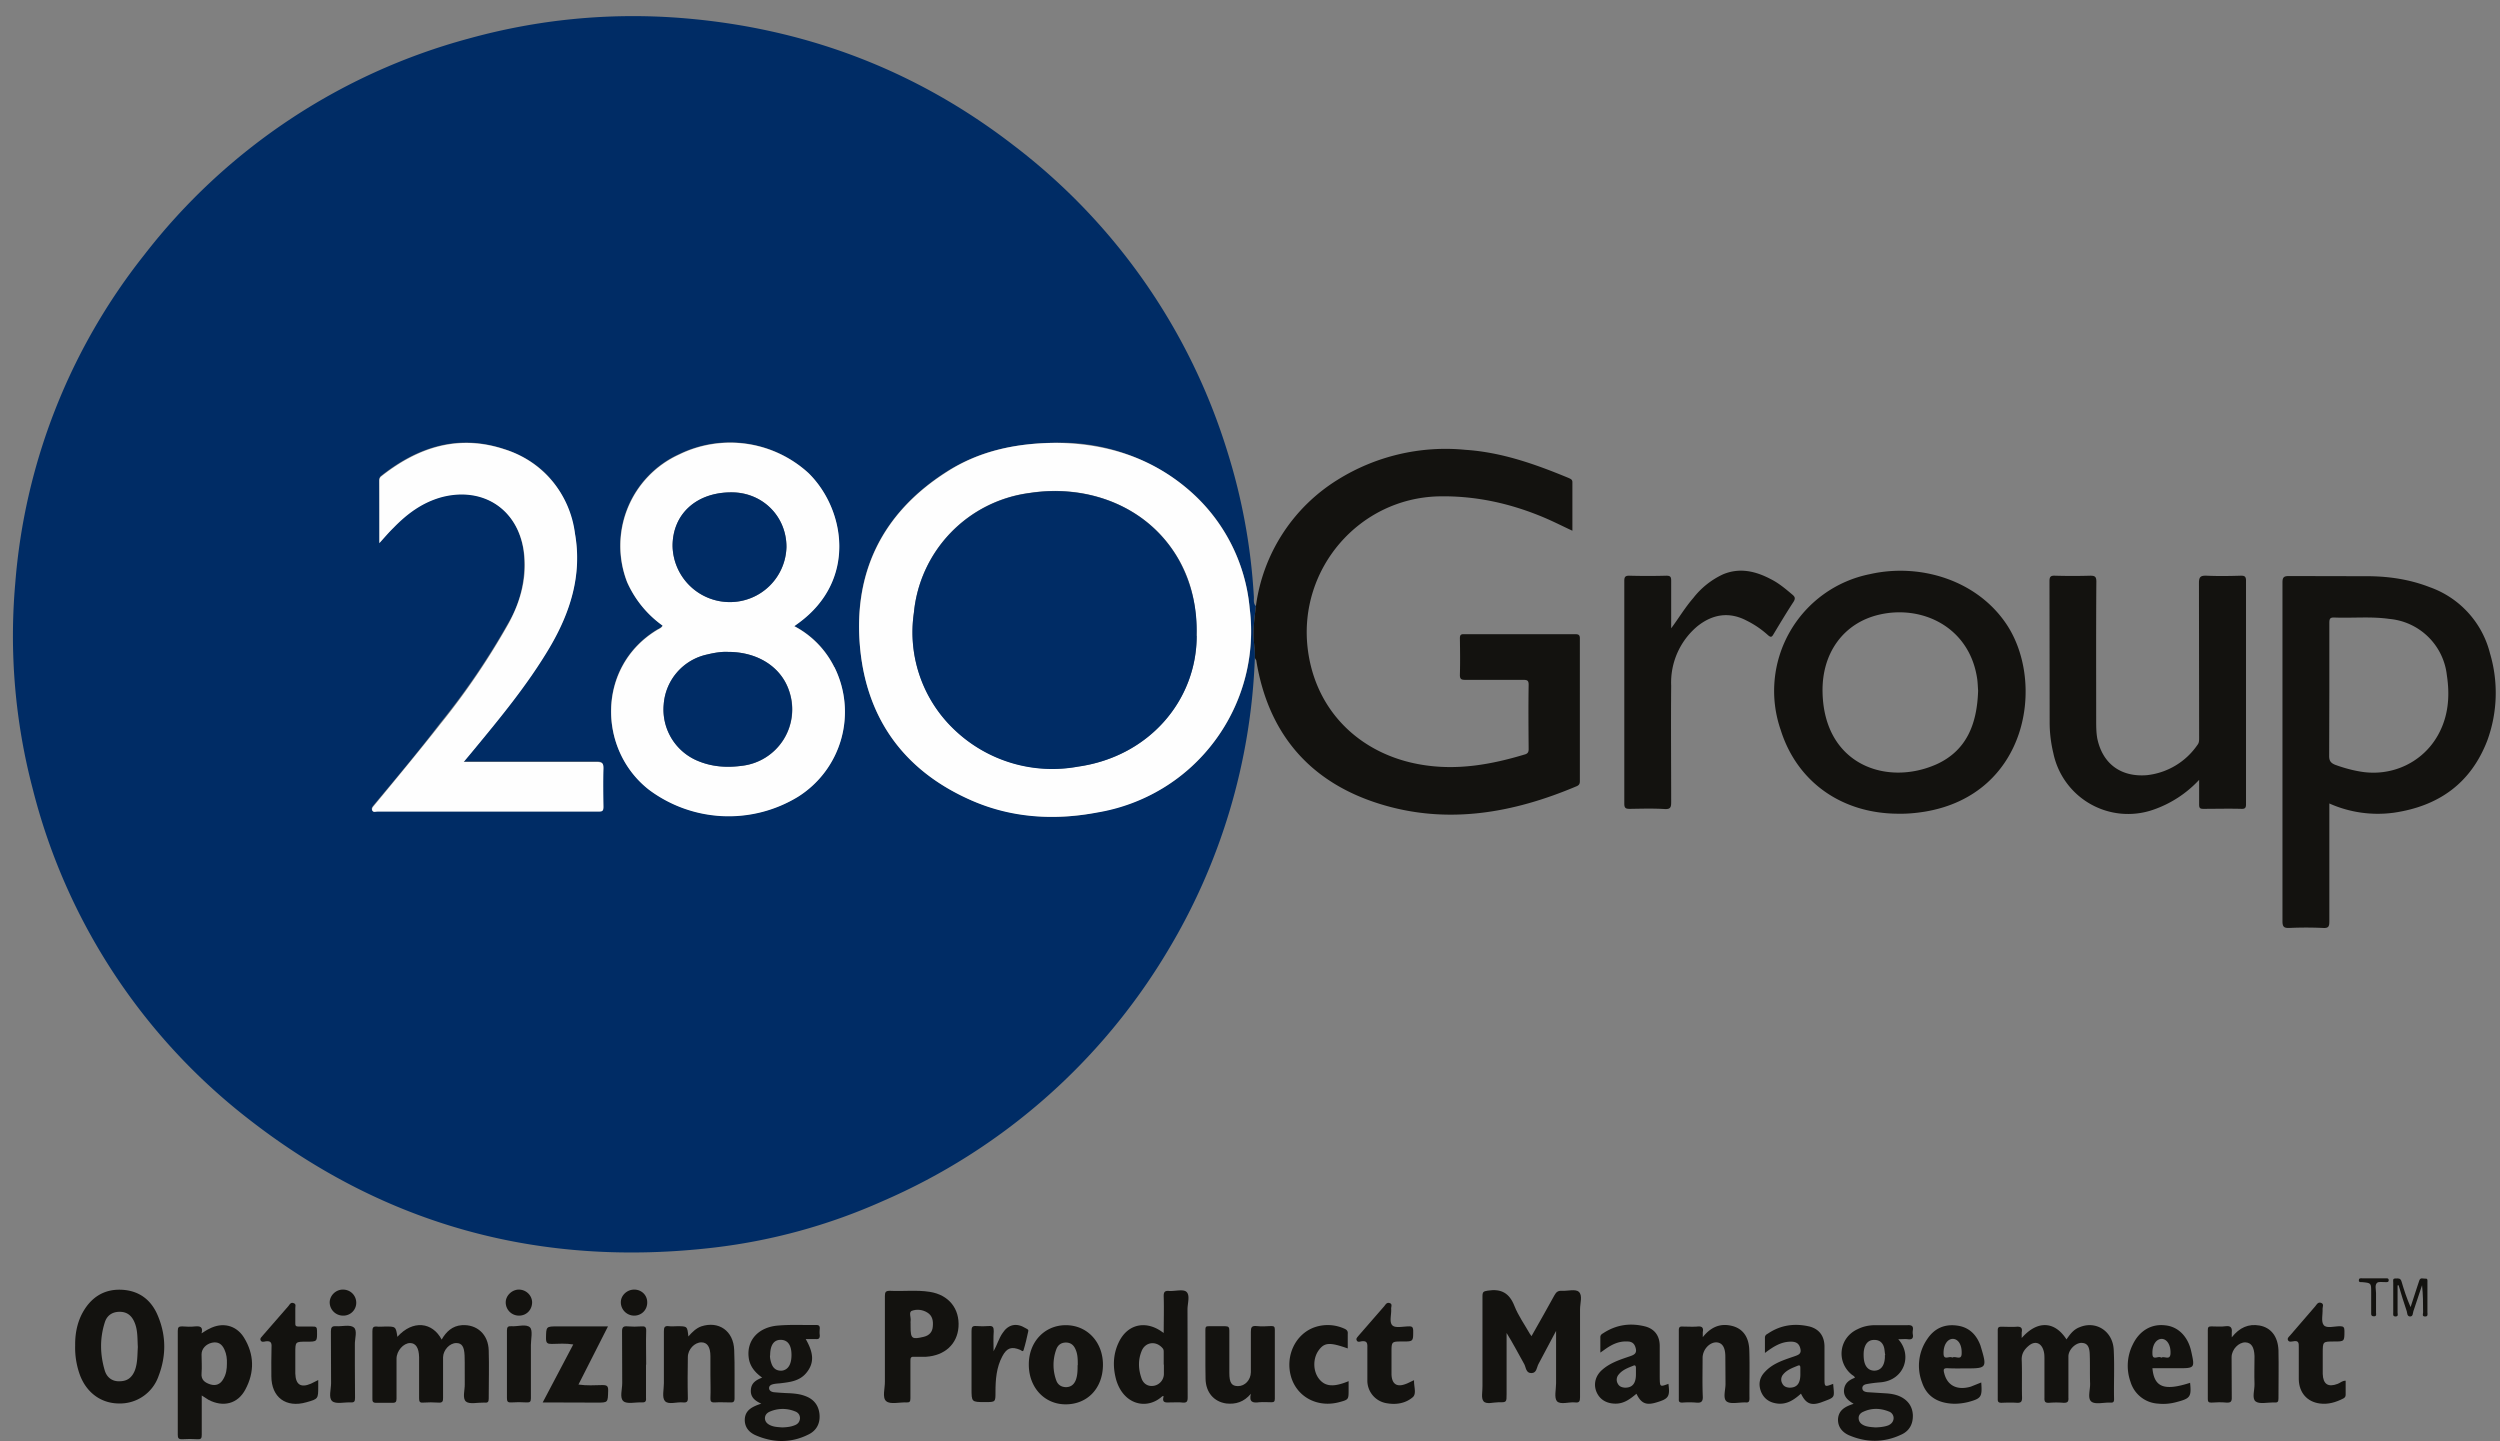 <svg xmlns="http://www.w3.org/2000/svg" xmlns:xlink="http://www.w3.org/1999/xlink" width="144" height="83" viewBox="0 0 144 83"><rect x="0" y="0" width="144" height="83" fill="#808080" stroke="none"/><defs><path id="5b0ta" d="M122.28 95.9a35.23 35.23 0 0 1-5.05 16.92 35.53 35.53 0 0 1-16.4 14.37 33.33 33.33 0 0 1-9.7 2.67c-9.91 1.16-18.88-1.23-26.77-7.37a34.84 34.84 0 0 1-12.48-19.07 34.63 34.63 0 0 1-1-11.84 34.8 34.8 0 0 1 7.43-18.9A35.22 35.22 0 0 1 77 60.22c3.98-1.1 8.04-1.5 12.15-1.19 7.15.55 13.6 2.98 19.27 7.37a35.19 35.19 0 0 1 12.28 17.62 34.3 34.3 0 0 1 1.52 8.31c.02.2-.05.42.12.58-.07.6-.16 1.21-.13 1.83.02.38.09.76.07 1.15zM110.85 83.5c-2.34.02-4.46.47-6.35 1.68-3.71 2.38-5.4 5.85-4.95 10.2.4 4.12 2.61 7.06 6.41 8.72a12.15 12.15 0 0 0 7.25.68c2.9-.54 5.27-1.96 6.97-4.4a10.5 10.5 0 0 0 1.8-7.37 10.18 10.18 0 0 0-3.58-6.86 11.4 11.4 0 0 0-7.55-2.65zm-15.1 10.56l.23-.18c3.4-2.47 2.68-6.57.58-8.64a6.68 6.68 0 0 0-7.45-1.08 5.79 5.79 0 0 0-3 7.36 6.17 6.17 0 0 0 2.05 2.5c-.07.14-.21.19-.32.25-3.48 2.11-3.42 6.9-.46 9.2a7.67 7.67 0 0 0 8.57.42 5.77 5.77 0 0 0 2.1-7.48 5.29 5.29 0 0 0-2.3-2.35zm-23.9-4.8c.32-.34.56-.62.81-.9a6.01 6.01 0 0 1 2.8-1.76c2.35-.6 4.34.7 4.69 3.1a6.6 6.6 0 0 1-.86 4.16 41.65 41.65 0 0 1-3.94 5.8c-1.22 1.59-2.5 3.13-3.79 4.67-.07.1-.18.18-.14.31.05.15.2.08.29.08h12.75c.21 0 .29-.04.28-.27-.01-.73-.02-1.46 0-2.19 0-.3-.05-.4-.39-.4H76.7c.22-.26.39-.45.55-.66 1.57-1.9 3.13-3.8 4.4-5.92 1.2-2.03 1.88-4.19 1.46-6.56-.42-2.41-1.74-4.1-4.1-4.87-2.65-.86-4.96-.1-7.06 1.56-.09.07-.11.16-.11.26.02 1.17.02 2.32.02 3.6z"/><path id="5b0tb" d="M122.28 95.9c.02-.39-.05-.77-.07-1.15-.03-.61.06-1.23.13-1.83a10.12 10.12 0 0 1 4.7-7.28 11.75 11.75 0 0 1 7.37-1.73c2.1.14 4.03.83 5.94 1.62.1.05.22.08.22.24v2.8c-.54-.25-1.03-.5-1.54-.72-1.96-.84-4-1.3-6.14-1.26-4.6.1-8.1 4.17-7.57 8.74.43 3.67 3.09 6.15 6.58 6.72 2.04.34 4-.01 5.95-.6.15-.05.2-.13.2-.3-.01-1.23-.02-2.47 0-3.71 0-.24-.08-.28-.3-.28h-3.32c-.24 0-.35-.02-.34-.31.02-.7.01-1.39 0-2.08 0-.19.05-.25.24-.24h6.42c.19 0 .25.06.25.24V103c0 .14-.04.22-.17.28-3.68 1.56-7.47 2.23-11.34 1.03-4.04-1.25-6.45-4.05-7.13-8.28a.67.67 0 0 1-.08-.14z"/><path id="5b0tc" d="M184.17 104.28v6.79c0 .3-.05.4-.37.38-.64-.03-1.29-.03-1.93 0-.31.01-.4-.06-.4-.39v-9.9-9.6c0-.3.07-.38.37-.38l4.6.01c1.2.01 2.38.19 3.51.63a5.45 5.45 0 0 1 3.47 3.8 8 8 0 0 1-.15 5.03c-.95 2.47-2.8 3.78-5.37 4.16a6.84 6.84 0 0 1-3.73-.53zm0-6.56l-.01 3.83c0 .28.1.4.34.5.49.18 1 .32 1.5.4 1.81.29 3.57-.55 4.44-2.13.59-1.07.68-2.23.5-3.42a3.66 3.66 0 0 0-3.31-3.25c-1.05-.15-2.1-.04-3.16-.08-.24-.01-.3.05-.3.3v3.85z"/><path id="5b0td" d="M159.36 104.87c-3.27 0-5.85-1.83-6.79-4.82a6.86 6.86 0 0 1 5.14-8.98c2.87-.65 6.15.33 7.86 2.88 2.25 3.36 1.25 9.8-4.69 10.8-.5.08-1 .13-1.52.12zm4.58-7.09zm-.08-.84c-.5-2.84-3.15-4.1-5.6-3.54-2.06.47-3.34 2.21-3.28 4.5.1 4.16 3.7 5.4 6.57 4.12 1.75-.8 2.33-2.35 2.39-4.24-.02-.23-.02-.54-.08-.84z"/><path id="5b0te" d="M176.67 102.92a6.5 6.5 0 0 1-2.67 1.73 4.4 4.4 0 0 1-5.73-3.28 7.51 7.51 0 0 1-.21-1.8l-.01-8.09c0-.25.06-.33.31-.32.68.02 1.37.02 2.04 0 .27 0 .35.06.35.34-.02 2.66-.01 5.31-.01 7.97 0 .35 0 .7.06 1.05.3 1.47 1.36 2.25 2.86 2.13a4.06 4.06 0 0 0 2.91-1.74c.11-.13.1-.29.1-.44l-.01-8.89c0-.36.1-.43.44-.42.66.03 1.31.02 1.97 0 .2 0 .3.03.3.28v12.9c0 .2-.07.26-.27.25-.73-.02-1.46 0-2.19 0-.19 0-.24-.05-.24-.25v-1.42z"/><path id="5b0tf" d="M146.26 94.19c.44-.59.8-1.2 1.27-1.74a4.64 4.64 0 0 1 1.72-1.37c.96-.4 1.88-.18 2.75.28.46.23.85.56 1.24.89.16.13.18.23.07.41-.4.61-.77 1.23-1.15 1.86-.1.18-.16.21-.33.06a5.34 5.34 0 0 0-1.2-.82c-1.03-.55-2-.38-2.87.32a4.23 4.23 0 0 0-1.5 3.42c-.02 2.23 0 4.46 0 6.7 0 .3-.04.42-.38.4-.66-.04-1.33-.02-2-.01-.22 0-.32-.03-.32-.29V91.46c0-.22.05-.3.28-.3.71.02 1.43.02 2.15 0 .25 0 .27.1.27.3v2.73z"/><path id="5b0tg" d="M138.21 134.97c.45-.8.9-1.58 1.33-2.37.1-.18.2-.26.42-.25.34.02.79-.12.98.06.23.2.07.66.07 1v5.07c0 .23-.04.33-.28.3-.36-.04-.84.15-1.05-.07-.17-.2-.05-.68-.05-1.03v-3.02l-1.01 1.9c-.11.2-.1.52-.4.53-.33.01-.32-.32-.42-.51-.34-.6-.65-1.21-1.02-1.8v3.51c0 .48 0 .49-.46.48-.3 0-.71.14-.87-.06-.15-.18-.05-.57-.06-.87v-5.18c0-.26.07-.28.31-.32.77-.12 1.24.14 1.53.88.22.56.59 1.08.89 1.61l.1.14z"/><path id="5b0th" d="M54.33 135.5c-.01-.63.1-1.24.38-1.8.48-.93 1.24-1.46 2.3-1.41 1.03.05 1.73.61 2.1 1.54.47 1.14.46 2.3.02 3.44a2.35 2.35 0 0 1-2.27 1.57c-1 0-1.83-.58-2.23-1.57a4.56 4.56 0 0 1-.3-1.77zm3.61.09zm-.19-1.42c-.16-.38-.42-.61-.86-.61-.4 0-.72.19-.85.6-.3.93-.28 1.87 0 2.8.13.41.46.62.85.6.43 0 .71-.2.88-.63.16-.43.14-.9.17-1.34-.03-.5 0-.97-.19-1.42z"/><path id="5b0ti" d="M166.45 135.07c.9-1.03 1.9-.98 2.58.08.2-.29.4-.57.75-.7.94-.4 1.92.22 1.97 1.3.05.94 0 1.9.02 2.84 0 .13-.03.21-.18.2h-.07c-.37-.01-.84.12-1.06-.06-.23-.19-.06-.67-.07-1.04-.02-.54 0-1.1-.02-1.64-.01-.52-.16-.7-.5-.7-.35.02-.73.41-.73.78v2.37c.02.25-.06.31-.3.3a4.94 4.94 0 0 0-.8 0c-.22.01-.29-.04-.28-.28v-2.22c0-.17 0-.34-.05-.5-.13-.46-.5-.59-.86-.28-.24.2-.41.44-.4.8.03.73 0 1.46.02 2.19 0 .25-.08.3-.31.29-.3-.02-.58-.01-.87 0-.16 0-.22-.04-.22-.2v-3.98c0-.16.06-.2.2-.2.3 0 .6.02.88 0 .27-.02.35.08.3.33v.32z"/><path id="5b0tj" d="M72.89 135c.89-.99 2.02-.85 2.55.16.26-.46.62-.79 1.16-.83.87-.06 1.53.53 1.55 1.46.03.92 0 1.84 0 2.77 0 .17-.04.25-.22.23h-.07c-.35-.01-.81.11-1.02-.06-.22-.19-.06-.67-.07-1-.01-.56.01-1.1-.01-1.65-.02-.52-.16-.72-.48-.72-.38 0-.75.4-.76.82v2.33c.01.22-.05.3-.27.28-.3-.02-.58-.02-.88 0-.2.02-.23-.07-.23-.25v-2.18-.18c-.01-.54-.19-.82-.52-.82-.38 0-.78.45-.78.9v2.3c0 .18-.05.25-.24.24h-.92c-.2.01-.24-.07-.23-.26v-3.86c0-.2.04-.29.26-.27.14.02.29 0 .43 0 .66-.01.66-.01.75.6z"/><path id="5b0tk" d="M93.85 138.85c-.41-.18-.63-.41-.6-.8.03-.4.3-.56.65-.7-.42-.3-.73-.67-.78-1.2-.1-.98.59-1.72 1.72-1.8.72-.06 1.45-.02 2.18-.03.14 0 .2.05.2.19-.01.13-.02.27 0 .4 0 .16-.04.24-.23.22h-.58c.47.82.49 1.38.05 1.93-.4.5-.97.55-1.54.62-.13.01-.27.02-.39.05-.12.03-.24.09-.23.24.01.14.14.2.26.22.31.03.63.05.94.06.3.02.58.05.85.15.5.17.79.52.85 1.03.06.54-.16.97-.64 1.2-1 .5-2.04.48-3.06.03-.37-.17-.62-.47-.6-.92.03-.52.43-.72.95-.89zm.5-2.77c0 .15.03.3.09.47.1.28.3.42.6.4.36-.05.55-.37.55-.9s-.18-.82-.53-.87c-.46-.05-.7.26-.7.9zm.7 4.14c.25-.01.49-.03.71-.12.2-.07.3-.2.32-.4 0-.2-.1-.34-.3-.41a1.87 1.87 0 0 0-1.44.02c-.16.07-.28.19-.28.39.01.2.14.32.32.4.22.1.45.1.68.12z"/><path id="5b0tl" d="M158.34 137.62c-.26.02-.53.05-.8.1-.12.02-.27.07-.27.24.01.17.15.21.29.23l1.12.07c.27.02.53.07.77.18.44.21.7.56.73 1.05.02.53-.2.94-.68 1.15-.98.46-2 .46-3 .03-.38-.17-.65-.48-.63-.94.04-.52.43-.72.9-.87-.35-.21-.63-.45-.54-.9.07-.33.32-.49.61-.6-.02-.1-.12-.13-.19-.19-.9-.75-.72-2.12.35-2.61.32-.16.66-.23 1.02-.23h1.86c.22-.01.34.04.3.29a.75.75 0 0 0 0 .25c.04.24-.08.3-.29.27-.15-.02-.32 0-.55 0 .83.92.35 2.35-1 2.48zm.25-1.57c-.03-.13-.03-.26-.06-.4-.07-.3-.26-.48-.59-.47-.3 0-.47.19-.55.47-.05.18-.05.36-.04.54.03.48.24.75.6.76.37 0 .59-.26.62-.75v-.15h.02zm-.56 4.17c.24-.01.5-.03.74-.12.17-.08.28-.2.3-.38a.4.4 0 0 0-.28-.42c-.5-.2-1-.2-1.47.02-.16.07-.28.2-.26.4.02.19.13.3.3.38.2.09.43.1.67.12z"/><path id="5b0tm" d="M61.62 140.65c0 .18-.03.26-.23.25-.3-.02-.6-.02-.91 0-.2 0-.24-.07-.24-.25v-6c0-.2.06-.25.25-.25.25.02.5.03.76 0 .27-.02.46.02.36.4.17-.1.3-.2.44-.26.75-.4 1.55-.22 2 .5.6.97.62 2 .08 3-.44.83-1.28 1.03-2.12.59l-.39-.25v2.27zm1.45-4.1c.01-.28-.02-.55-.14-.81-.15-.34-.38-.47-.72-.4-.35.08-.6.35-.6.67 0 .36.03.73 0 1.08-.04.4.2.55.5.65.32.1.59 0 .76-.32.16-.27.2-.56.2-.87z"/><path id="5b0tn" d="M117.03 134.78c0-.73.02-1.4 0-2.07-.01-.26.03-.38.32-.35.34.02.8-.12.99.05.22.2.06.67.06 1.01l.01 5.07c0 .22-.04.32-.29.3-.23-.03-.46-.01-.7-.01-.24 0-.52.06-.39-.36-.06 0-.1 0-.1.02-.88.79-2.22.47-2.64-.97-.2-.73-.18-1.45.14-2.13.48-1.04 1.5-1.3 2.44-.67l.16.11zm0 1.82v-.7c0-.1 0-.18-.08-.26-.38-.43-1-.34-1.2.2-.2.5-.18 1.02-.01 1.52.11.36.4.52.73.46a.7.7 0 0 0 .57-.71v-.51z"/><path id="5b0to" d="M100.97 135.57v-2.92c0-.23.05-.3.29-.3.76.04 1.53-.06 2.29.06 1.1.17 1.73.97 1.66 2.02-.07.99-.79 1.65-1.87 1.72h-.66c-.19-.02-.25.04-.24.24v2.15c0 .19-.04.25-.23.24-.4-.02-.92.13-1.16-.07-.25-.2-.07-.75-.08-1.14v-2zm1.48-1.33v.18c0 .7.08.74.76.58.33-.08.5-.29.52-.6.03-.32-.02-.62-.32-.8-.28-.17-.6-.2-.88-.1-.21.07-.04.39-.08.6-.01.03 0 .09 0 .14z"/><path id="5b0tp" d="M178.55 135.03c.45-.57.97-.79 1.6-.68.66.12 1.06.63 1.09 1.43.02.93 0 1.85 0 2.77 0 .18-.04.25-.22.23h-.08c-.35 0-.8.11-1.02-.06-.22-.18-.05-.66-.06-1-.02-.54 0-1.08 0-1.61-.02-.52-.18-.77-.52-.79-.39-.01-.79.4-.8.84l.01 2.33c.01.25-.07.31-.3.3-.3-.03-.59-.02-.88 0-.15 0-.2-.05-.2-.2v-3.98c0-.16.04-.21.2-.21.27 0 .56.03.83-.01.3-.04.38.1.35.36v.28z"/><path id="5b0tq" d="M148.08 135.02c.46-.58.99-.8 1.63-.66.66.14 1.03.63 1.05 1.42.03.93 0 1.85.01 2.77 0 .18-.05.25-.22.23h-.08c-.35 0-.8.11-1.02-.06-.22-.18-.06-.66-.06-1l-.01-1.57c0-.55-.18-.81-.51-.83-.4-.01-.79.41-.8.88 0 .74-.02 1.48.01 2.22.02.32-.1.4-.38.37a4.9 4.9 0 0 0-.8 0c-.16 0-.21-.05-.2-.2v-3.98c0-.16.06-.21.2-.2.29 0 .57.02.85 0 .25-.03.39.03.33.32v.3z"/><path id="5b0tr" d="M89.65 134.98c.22-.25.44-.47.74-.58 1-.33 1.86.25 1.9 1.36.04.93.01 1.87.02 2.8 0 .2-.1.23-.24.22-.31 0-.6-.02-.91 0-.2.01-.25-.07-.24-.25.02-.45 0-.9 0-1.35v-1.06c0-.53-.18-.8-.52-.8-.39 0-.78.4-.78.85-.01.78-.02 1.55 0 2.33.01.23-.05.3-.28.28-.36-.04-.84.15-1.04-.08-.18-.2-.06-.67-.06-1.02v-3c0-.22.04-.33.3-.29.14.02.3 0 .46 0 .59 0 .59 0 .65.59z"/><path id="5b0ts" d="M122.05 138.28c-.4.48-.88.62-1.42.56-.7-.1-1.18-.63-1.19-1.43-.02-.94 0-1.88-.01-2.8 0-.16.02-.23.2-.22h.94c.2 0 .24.07.24.25v2.44c0 .57.13.76.5.76.4 0 .73-.35.74-.8v-2.33c0-.24.04-.35.3-.33.3.03.59.02.88 0 .16 0 .2.05.2.21v3.98c0 .16-.05.2-.2.2-.23 0-.47-.02-.7 0-.36.05-.6 0-.48-.49z"/><path id="5b0tt" d="M113.53 136.6c0 1.35-.88 2.29-2.15 2.29-1.21 0-2.11-.96-2.12-2.26-.02-1.32.9-2.3 2.13-2.3s2.14.97 2.14 2.28zm-1.45.03c0-.3 0-.59-.11-.86-.1-.26-.26-.43-.56-.44-.3 0-.48.15-.57.4a2.6 2.6 0 0 0 0 1.78c.09.25.28.38.55.39.3 0 .48-.16.58-.42.1-.28.1-.57.1-.85z"/><path id="5b0tu" d="M146.1 137.7c.1.74.02.87-.69 1.08-.59.18-.88.06-1.15-.5-.36.3-.71.57-1.2.57-.54 0-.94-.25-1.12-.72-.16-.44-.03-.91.36-1.24.46-.4 1.03-.58 1.59-.77.23-.08.4-.16.33-.45-.06-.26-.2-.4-.48-.4-.53-.03-.95.2-1.36.5l-.2.14v-.87c-.01-.14.08-.2.17-.25.75-.49 1.55-.6 2.4-.39.55.14.85.54.85 1.13v1.82c.01.54.01.54.5.36zm-1.87-.54v-.36c0-.1-.03-.19-.14-.14-.32.13-.64.24-.86.52a.45.45 0 0 0-.05.51c.09.18.25.23.43.24.42 0 .62-.25.62-.77z"/><path id="5b0tv" d="M153.74 138.27c-.39.35-.79.62-1.31.58-.46-.04-.81-.25-.99-.68-.17-.43-.1-.82.22-1.15.45-.49 1.07-.68 1.68-.89.22-.08.44-.13.36-.45-.07-.3-.25-.4-.54-.4-.57 0-1.01.28-1.5.65v-.88c0-.14.09-.19.18-.24.74-.5 1.55-.6 2.4-.4.55.15.84.55.85 1.13v1.82c0 .54 0 .54.5.35.07.84.15.75-.7 1.07-.58.2-.88.06-1.15-.5zm-.04-1.47c0-.1-.01-.19-.14-.14-.31.13-.64.24-.86.52a.45.45 0 0 0-.04.51c.09.18.25.23.42.24.43 0 .62-.25.62-.77v-.36z"/><path id="5b0tw" d="M164.12 137.63zm-.76 1.13c-.34.08-.7.12-1.05.08-.78-.08-1.35-.46-1.6-1.21a2.7 2.7 0 0 1 .3-2.5c.4-.6.97-.87 1.69-.78.69.08 1.13.5 1.37 1.14l.06.2c.32 1.07.27 1.13-.8 1.13-.38 0-.76.01-1.14-.01-.25-.01-.26.07-.2.3.18.7.74.99 1.53.76l.6-.24c.06.84.01.92-.76 1.13zm-.9-2.56zm.53-.21c.03-.53-.2-.87-.51-.87s-.55.36-.53.86c.01.4.35.1.5.22.17-.12.52.18.54-.21z"/><path id="5b0tx" d="M173.98 136.81c.1 1.1.68 1.32 2.17.84.08.8.01.9-.75 1.1-.35.1-.72.14-1.08.1a1.76 1.76 0 0 1-1.6-1.25 2.74 2.74 0 0 1 .13-2.16c.38-.79 1.07-1.2 1.87-1.1.73.07 1.3.63 1.49 1.48.22.99.22.99-.78.99h-1.45zm.5-.6c.17-.13.5.17.54-.22.03-.51-.2-.86-.5-.87-.32 0-.56.35-.54.85 0 .43.35.1.5.23z"/><path id="5b0ty" d="M81.26 138.78l1.76-3.34c-.44-.07-.84-.04-1.24-.03-.24 0-.33-.04-.33-.32.01-.69 0-.69.67-.69h2.9l-1.7 3.35c.48.07.93.04 1.38.03.27 0 .34.06.33.34-.02.67 0 .67-.65.67l-3.12-.01z"/><path id="5b0tz" d="M185.11 137.53v.8c0 .11-.04.17-.13.22-.43.22-.88.36-1.37.29-.72-.1-1.18-.62-1.2-1.38v-1.86c.01-.26-.02-.4-.32-.34-.1.01-.23.06-.3-.06-.06-.12.05-.2.12-.28l1.45-1.68c.08-.1.15-.25.32-.2.2.06.1.23.1.34.02.32-.1.75.07.95.17.2.6.06.94.06.2 0 .25.07.25.27 0 .61 0 .61-.6.61-.65 0-.65 0-.65.67v1.2c.02.59.31.78.86.57.15-.05.26-.19.46-.18z"/><path id="5b0tA" d="M68.33 137.49v.38c0 .7 0 .71-.68.9-1.17.34-2.02-.28-2.02-1.5 0-.56-.01-1.1.01-1.67.02-.28-.06-.37-.33-.34-.1.02-.24.07-.3-.06-.05-.12.07-.2.13-.28l1.48-1.7c.07-.1.14-.22.29-.16.17.05.09.2.1.3v.85c-.01.16.04.2.2.2h.8c.19-.01.25.04.25.23.01.64.02.64-.6.64-.65 0-.65 0-.65.64v1.2c.02.64.32.83.9.58l.42-.21z"/><path id="5b0tB" d="M131.45 137.5c-.02.37.17.8-.1 1-.4.33-.92.42-1.45.33a1.32 1.32 0 0 1-1.14-1.35v-1.86c.01-.27-.03-.4-.34-.36-.1.02-.23.07-.28-.07-.04-.1.05-.17.11-.25l1.48-1.7c.08-.1.15-.24.32-.18.16.05.08.2.08.32.03.33-.13.78.08.97.18.16.62.05.94.05.2-.01.24.06.25.24 0 .63.01.63-.62.63s-.63 0-.63.65v1.24c.02.57.31.76.84.55.14-.05.27-.13.46-.21z"/><path id="5b0tC" d="M127.68 137.55v.5c0 .57 0 .57-.56.72-1.24.32-2.4-.3-2.75-1.45-.36-1.22.25-2.5 1.38-2.88a2.32 2.32 0 0 1 1.66.08c.17.07.24.15.22.32v.83c-1.05-.37-1.35-.35-1.69.13-.33.48-.31 1.2.05 1.64.35.43.84.47 1.7.11z"/><path id="5b0tD" d="M107.23 135.83c.2-.35.3-.73.52-1.05.33-.5.8-.6 1.32-.28.07.04.18.07.16.17-.08.37-.16.73-.27 1.09-.04.14-.14.01-.2-.01-.49-.2-.76-.12-1.02.36-.35.65-.4 1.36-.4 2.08 0 .57 0 .57-.6.57-.78 0-.78 0-.78-.78v-3.31c0-.22.04-.31.27-.29.24.02.49.02.73 0s.28.08.28.3c-.03.38-.01.77-.01 1.15z"/><path id="5b0tE" d="M70.44 136.6l.01 1.92c0 .2-.04.27-.25.26-.37-.02-.84.11-1.06-.07-.23-.19-.07-.68-.07-1.04l-.01-2.98c0-.23.06-.32.3-.3.35.02.8-.11 1.02.07.22.18.05.65.06 1v1.13z"/><path id="5b0tF" d="M80.58 136.61v1.93c0 .19-.05.25-.24.24-.3-.02-.6-.02-.9 0-.21.01-.24-.07-.24-.26v-3.89c0-.2.07-.25.25-.24.37.03.85-.15 1.08.07.17.18.05.67.05 1.02v1.13z"/><path id="5b0tG" d="M87.21 136.6v1.92c.02.21-.05.27-.25.26-.36-.02-.84.11-1.05-.07-.23-.19-.07-.68-.07-1.04l-.01-2.95c-.01-.28.08-.35.34-.32.25.02.5.02.76 0 .22-.02.3.03.29.27-.02.64 0 1.28 0 1.93z"/><path id="5b0tH" d="M188.1 132.04v1.57c0 .08.06.2-.1.22-.19 0-.15-.12-.15-.22v-1.74c0-.1-.05-.24.14-.23.13 0 .28-.04.34.18.14.48.3.97.52 1.47l.41-1.26.09-.27c.07-.2.22-.1.34-.11.16-.02.13.1.13.2v1.74c0 .09.05.24-.13.24-.2 0-.12-.15-.12-.23 0-.52 0-1.04-.06-1.57l-.5 1.5c-.04.12-.01.3-.2.3-.17-.02-.15-.2-.18-.3-.17-.49-.32-1-.47-1.5l-.06.01z"/><path id="5b0tI" d="M86.51 133.78a.77.77 0 0 1-.75-.77c0-.4.36-.73.77-.73.43 0 .76.33.75.75 0 .43-.34.76-.77.75z"/><path id="5b0tJ" d="M79.9 133.78a.76.76 0 0 1-.77-.75c-.01-.38.33-.73.73-.75.43-.01.78.32.79.73 0 .43-.32.77-.75.77z"/><path id="5b0tK" d="M70.52 133.04c0 .42-.35.76-.78.74a.77.77 0 0 1-.75-.77c.01-.4.36-.73.76-.73.44 0 .77.34.77.76z"/><path id="5b0tL" d="M186.58 132.82v-.4c0-.52 0-.52-.53-.57-.08 0-.18.02-.18-.1 0-.14.1-.12.18-.12h1.38c.07 0 .15-.01.16.1 0 .13-.08.12-.17.12-.17.01-.42-.05-.51.05-.13.13-.05.38-.05.59v1.12c0 .08.05.2-.11.21-.16 0-.18-.08-.17-.2v-.8z"/><path id="5b0tM" d="M110.85 83.51c2.74.03 5.36.78 7.56 2.66a10.2 10.2 0 0 1 3.57 6.86 10.59 10.59 0 0 1-8.77 11.77c-2.47.46-4.92.33-7.24-.69-3.8-1.66-6-4.59-6.42-8.7-.43-4.37 1.24-7.83 4.96-10.21 1.88-1.22 4-1.68 6.34-1.69zm8.08 11.1c0-1.74-.3-3.08-1-4.33-1.74-3.11-5.24-4.41-8.62-3.89a7.69 7.69 0 0 0-6.67 6.9 7.73 7.73 0 0 0 2.39 6.78 8.19 8.19 0 0 0 7.07 2.08c4.07-.57 6.82-3.79 6.83-7.53z"/><path id="5b0tN" d="M98.06 96.42a5.78 5.78 0 0 1-2.1 7.48 7.67 7.67 0 0 1-8.57-.4c-2.96-2.3-3.02-7.1.46-9.21.11-.07.25-.11.32-.25a6.11 6.11 0 0 1-2.04-2.5 5.78 5.78 0 0 1 3-7.36 6.68 6.68 0 0 1 7.45 1.08c2.1 2.07 2.8 6.16-.58 8.63l-.25.18a5.34 5.34 0 0 1 2.3 2.35zm-6.12-.87c-.38-.02-.8.05-1.21.15a3.17 3.17 0 0 0-2.5 2.87 3.2 3.2 0 0 0 1.9 3.23c.84.36 1.7.43 2.6.31a3.27 3.27 0 0 0 2.72-4.34c-.47-1.36-1.82-2.22-3.51-2.22zm-3.2-6.1a3.3 3.3 0 0 0 3.3 3.23 3.25 3.25 0 0 0 3.26-3.17 3.12 3.12 0 0 0-3.16-3.15c-2.02 0-3.4 1.25-3.4 3.09z"/><path id="5b0tO" d="M71.85 89.27V85.7c0-.1.02-.19.11-.26 2.1-1.66 4.41-2.43 7.06-1.57a5.82 5.82 0 0 1 4.1 4.87c.42 2.38-.27 4.54-1.46 6.56-1.26 2.13-2.83 4.03-4.4 5.93l-.55.66h7.67c.33 0 .39.1.38.4-.02.73-.01 1.46 0 2.18 0 .24-.06.28-.28.28H71.73c-.1 0-.24.06-.29-.08-.04-.13.07-.22.14-.31 1.28-1.55 2.56-3.09 3.8-4.67a41.65 41.65 0 0 0 3.93-5.8c.7-1.3 1.07-2.68.86-4.16-.35-2.4-2.34-3.7-4.7-3.1-1.12.3-2 .95-2.79 1.76-.27.26-.51.54-.83.9z"/><path id="5b0tP" d="M118.93 94.62c0 3.74-2.76 6.96-6.84 7.54a8.16 8.16 0 0 1-7.07-2.08 7.73 7.73 0 0 1-2.38-6.78 7.7 7.7 0 0 1 6.67-6.9c3.37-.52 6.87.77 8.61 3.89a8.3 8.3 0 0 1 1 4.33z"/><path id="5b0tQ" d="M91.94 95.55c1.7 0 3.04.86 3.5 2.22a3.27 3.27 0 0 1-2.71 4.34c-.9.12-1.76.06-2.6-.31a3.2 3.2 0 0 1-1.9-3.23 3.18 3.18 0 0 1 2.5-2.87c.41-.1.83-.17 1.2-.15z"/><path id="5b0tR" d="M88.74 89.45c0-1.85 1.38-3.1 3.4-3.09 1.8.01 3.16 1.38 3.16 3.15a3.26 3.26 0 0 1-3.26 3.17 3.3 3.3 0 0 1-3.3-3.23z"/></defs><g><g transform="translate(-50 -58)"><g><use fill="#002c65" xlink:href="#5b0ta"/></g><g><use fill="#13120f" xlink:href="#5b0tb"/></g><g><use fill="#13120f" xlink:href="#5b0tc"/></g><g><use fill="#13120f" xlink:href="#5b0td"/></g><g><use fill="#13120f" xlink:href="#5b0te"/></g><g><use fill="#13120f" xlink:href="#5b0tf"/></g><g><use fill="#13120f" xlink:href="#5b0tg"/></g><g><use fill="#13120f" xlink:href="#5b0th"/></g><g><use fill="#13120f" xlink:href="#5b0ti"/></g><g><use fill="#13120f" xlink:href="#5b0tj"/></g><g><use fill="#13120f" xlink:href="#5b0tk"/></g><g><use fill="#13120f" xlink:href="#5b0tl"/></g><g><use fill="#13120f" xlink:href="#5b0tm"/></g><g><use fill="#13120f" xlink:href="#5b0tn"/></g><g><use fill="#13120f" xlink:href="#5b0to"/></g><g><use fill="#13120f" xlink:href="#5b0tp"/></g><g><use fill="#13120f" xlink:href="#5b0tq"/></g><g><use fill="#13120f" xlink:href="#5b0tr"/></g><g><use fill="#13120f" xlink:href="#5b0ts"/></g><g><use fill="#13120f" xlink:href="#5b0tt"/></g><g><use fill="#13120f" xlink:href="#5b0tu"/></g><g><use fill="#13120f" xlink:href="#5b0tv"/></g><g><use fill="#13120f" xlink:href="#5b0tw"/></g><g><use fill="#13120f" xlink:href="#5b0tx"/></g><g><use fill="#13120f" xlink:href="#5b0ty"/></g><g><use fill="#13120f" xlink:href="#5b0tz"/></g><g><use fill="#13120f" xlink:href="#5b0tA"/></g><g><use fill="#13120f" xlink:href="#5b0tB"/></g><g><use fill="#13120f" xlink:href="#5b0tC"/></g><g><use fill="#13120f" xlink:href="#5b0tD"/></g><g><use fill="#13120f" xlink:href="#5b0tE"/></g><g><use fill="#13120f" xlink:href="#5b0tF"/></g><g><use fill="#13120f" xlink:href="#5b0tG"/></g><g><use fill="#13120f" xlink:href="#5b0tH"/></g><g><use fill="#13120f" xlink:href="#5b0tI"/></g><g><use fill="#13120f" xlink:href="#5b0tJ"/></g><g><use fill="#13120f" xlink:href="#5b0tK"/></g><g><use fill="#13120f" xlink:href="#5b0tL"/></g><g><use fill="#fefefe" xlink:href="#5b0tM"/></g><g><use fill="#fefefe" xlink:href="#5b0tN"/></g><g><use fill="#fefefe" xlink:href="#5b0tO"/></g><g/><g><use fill="#002c65" xlink:href="#5b0tP"/></g><g><use fill="#002c65" xlink:href="#5b0tQ"/></g><g><use fill="#002c65" xlink:href="#5b0tR"/></g></g></g></svg>